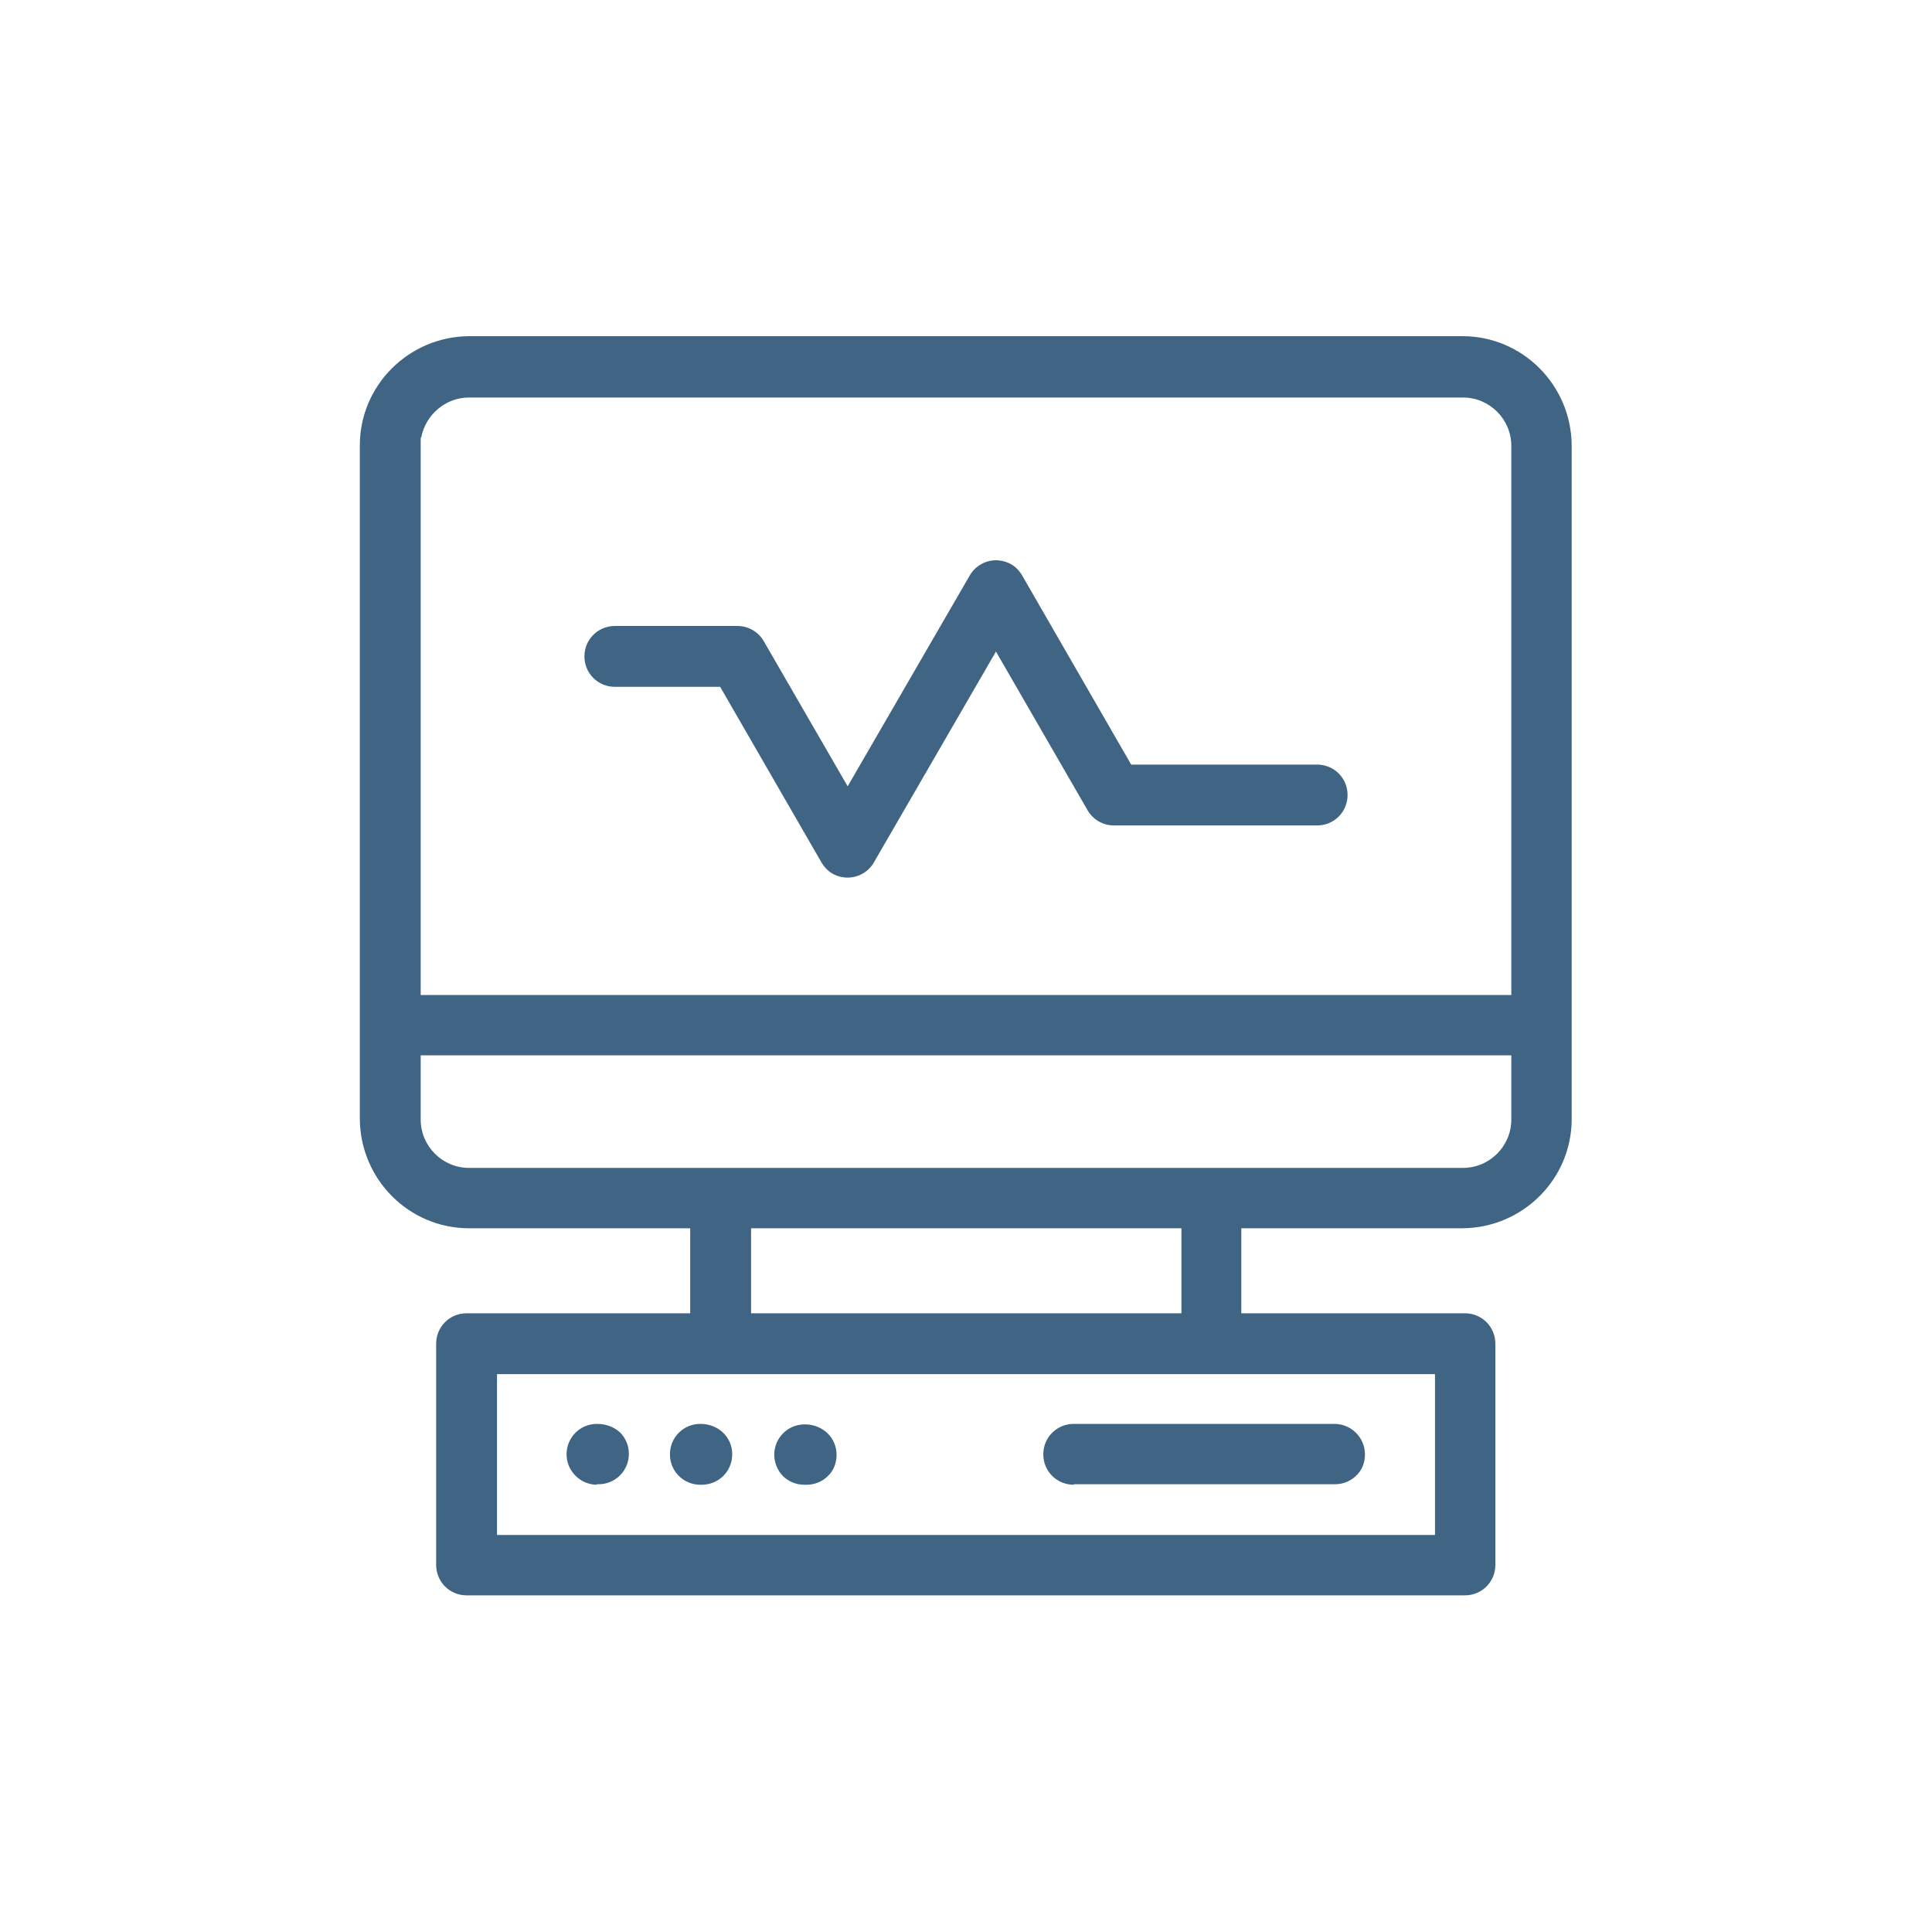 <?xml version="1.0" encoding="UTF-8"?>
<svg id="_レイヤー_2" data-name="レイヤー_2" xmlns="http://www.w3.org/2000/svg" width="40" height="40" viewBox="0 0 40 40">
  <g id="_レイヤー_2-2" data-name="レイヤー_2">
    <g>
      <rect id="_長方形_25384" data-name="長方形_25384" width="40" height="40" fill="none"/>
      <path d="M9.66,33.03c-.35,0-.63-.28-.63-.63v-4.58c0-.35.28-.63.63-.63h4.63v-1.76h-4.58c-1.24,0-2.25-1.01-2.26-2.26v-13.95c0-1.24,1.01-2.25,2.26-2.26h20.57c1.24,0,2.25,1.01,2.26,2.26v13.95c0,1.24-1.01,2.25-2.26,2.26h-4.58v1.76h4.63c.35,0,.63.28.63.63v4.58c0,.35-.28.63-.63.63H9.66ZM10.29,31.78h19.42v-3.33H10.29v3.33ZM15.55,27.19h8.91v-1.76h-8.91v1.76ZM30.29,24.18c.55,0,1-.45,1-1v-1.33H8.71v1.33c0,.55.45,1,1,1h20.58ZM8.71,9.06v.17s0,11.37,0,11.37h22.58v-11.37c0-.55-.45-1-1-1H9.71c-.49,0-.9.36-.99.83h-.02ZM22.23,30.74c-.35,0-.63-.28-.63-.63,0-.35.28-.63.63-.63h5.4c.34,0,.63.28.63.63,0,.17-.06.33-.18.44-.12.12-.28.18-.44.18h-5.4ZM16.65,30.74c-.17,0-.33-.07-.44-.18s-.18-.28-.18-.44c0-.35.28-.63.63-.63.38,0,.66.28.66.63,0,.17-.06.33-.18.44-.12.12-.28.18-.44.18h-.04ZM14.5,30.74c-.35,0-.63-.28-.63-.63,0-.35.28-.63.63-.63.38,0,.66.28.66.63s-.28.63-.63.63h-.04ZM12.36,30.74c-.34,0-.63-.28-.63-.63,0-.35.28-.63.63-.63.2,0,.36.07.48.18.12.12.18.28.18.44,0,.35-.28.63-.63.63h-.04ZM17.55,18.17c-.11,0-.22-.03-.31-.08-.09-.05-.17-.13-.23-.23l-2.1-3.64h-2.18c-.35,0-.63-.28-.63-.63s.28-.63.63-.63h2.54c.22,0,.43.12.54.31l1.74,3.01,2.53-4.37c.11-.19.32-.31.54-.31.11,0,.22.03.31.08.09.05.17.13.23.23l2.26,3.92h3.85c.35,0,.63.28.63.63s-.28.63-.63.63h-4.21c-.22,0-.43-.12-.54-.31l-1.9-3.29-2.53,4.37c-.11.19-.32.31-.54.31Z" fill="#406483"/>
    </g>
  </g>
</svg>
